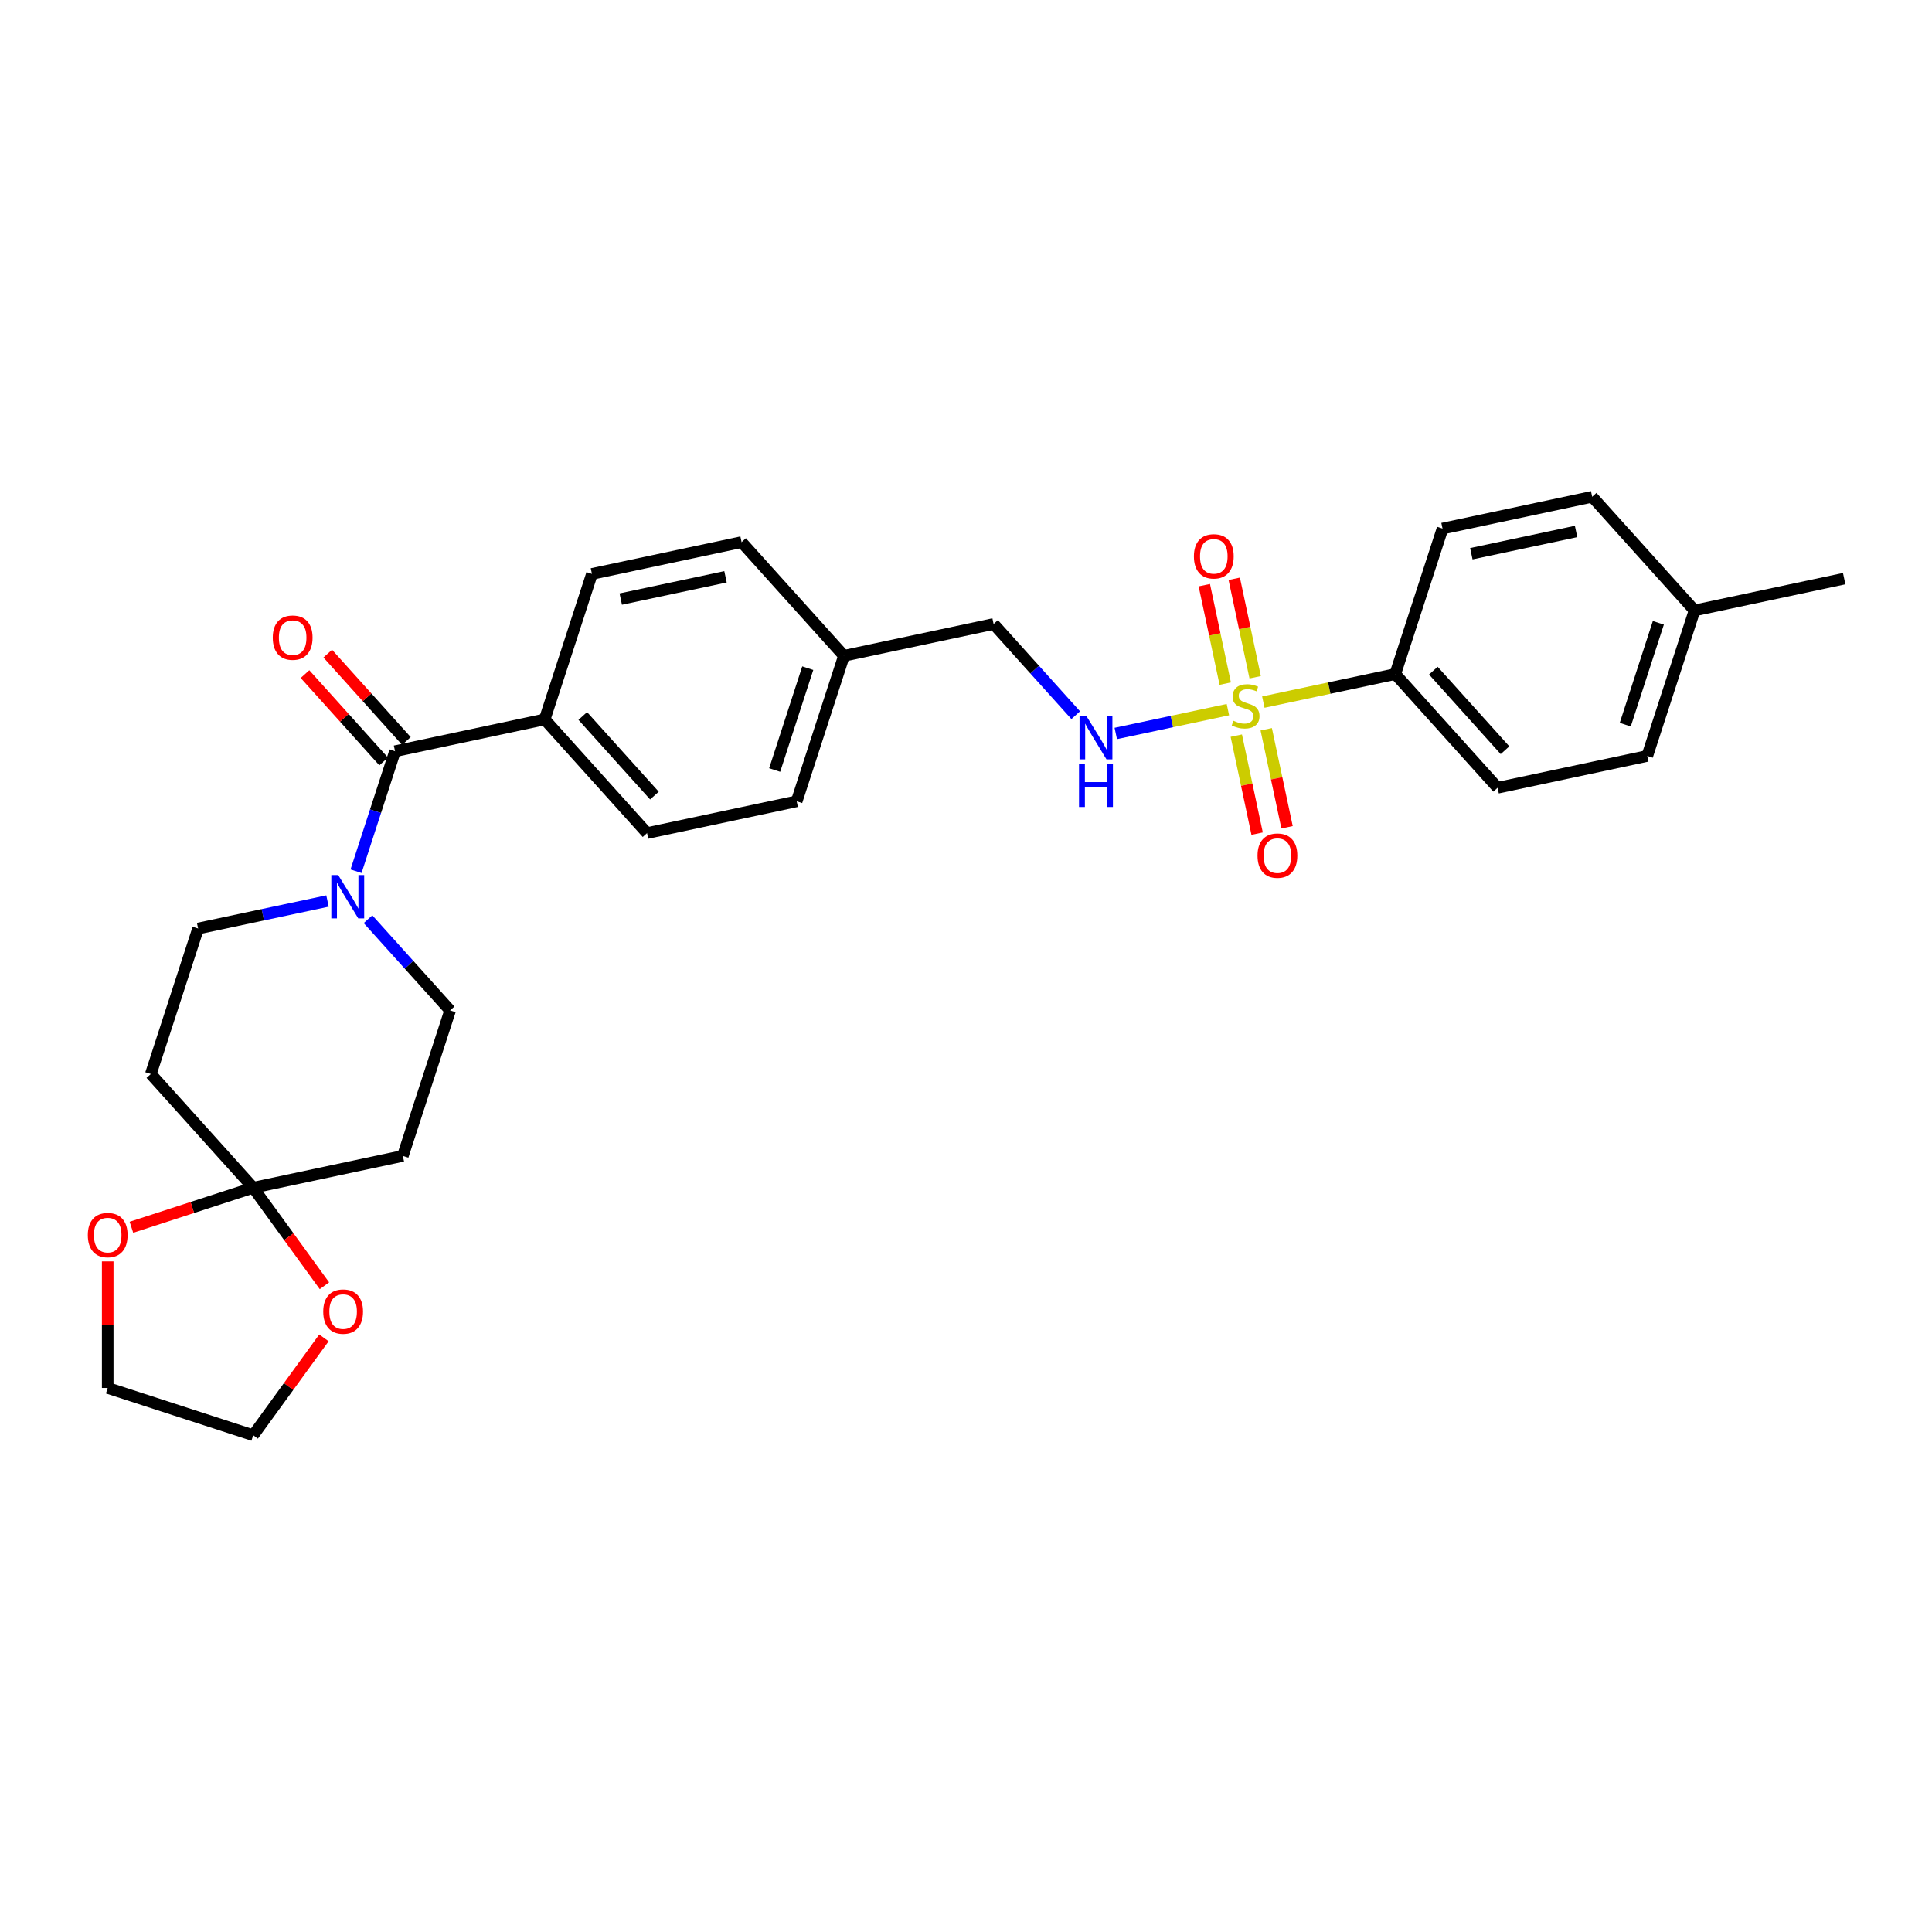 <?xml version='1.0' encoding='iso-8859-1'?>
<svg version='1.1' baseProfile='full'
              xmlns='http://www.w3.org/2000/svg'
                      xmlns:rdkit='http://www.rdkit.org/xml'
                      xmlns:xlink='http://www.w3.org/1999/xlink'
                  xml:space='preserve'
width='1000px' height='1000px' viewBox='0 0 1000 1000'>
<!-- END OF HEADER -->
<rect style='opacity:1.0;fill:#FFFFFF;stroke:none' width='1000' height='1000' x='0' y='0'> </rect>
<path class='bond-3' d='M 635.557,367.305 L 606.539,373.473' style='fill:none;fill-rule:evenodd;stroke:#CCCC00;stroke-width:6px;stroke-linecap:butt;stroke-linejoin:miter;stroke-opacity:1' />
<path class='bond-3' d='M 606.539,373.473 L 577.521,379.641' style='fill:none;fill-rule:evenodd;stroke:#0000FF;stroke-width:6px;stroke-linecap:butt;stroke-linejoin:miter;stroke-opacity:1' />
<path class='bond-4' d='M 653.896,363.407 L 688.038,356.15' style='fill:none;fill-rule:evenodd;stroke:#CCCC00;stroke-width:6px;stroke-linecap:butt;stroke-linejoin:miter;stroke-opacity:1' />
<path class='bond-4' d='M 688.038,356.15 L 722.181,348.892' style='fill:none;fill-rule:evenodd;stroke:#000000;stroke-width:6px;stroke-linecap:butt;stroke-linejoin:miter;stroke-opacity:1' />
<path class='bond-7' d='M 649.674,350.549 L 644.258,325.067' style='fill:none;fill-rule:evenodd;stroke:#CCCC00;stroke-width:6px;stroke-linecap:butt;stroke-linejoin:miter;stroke-opacity:1' />
<path class='bond-7' d='M 644.258,325.067 L 638.842,299.586' style='fill:none;fill-rule:evenodd;stroke:#FF0000;stroke-width:6px;stroke-linecap:butt;stroke-linejoin:miter;stroke-opacity:1' />
<path class='bond-7' d='M 634.183,353.842 L 628.767,328.36' style='fill:none;fill-rule:evenodd;stroke:#CCCC00;stroke-width:6px;stroke-linecap:butt;stroke-linejoin:miter;stroke-opacity:1' />
<path class='bond-7' d='M 628.767,328.36 L 623.351,302.879' style='fill:none;fill-rule:evenodd;stroke:#FF0000;stroke-width:6px;stroke-linecap:butt;stroke-linejoin:miter;stroke-opacity:1' />
<path class='bond-8' d='M 639.906,380.765 L 645.297,406.127' style='fill:none;fill-rule:evenodd;stroke:#CCCC00;stroke-width:6px;stroke-linecap:butt;stroke-linejoin:miter;stroke-opacity:1' />
<path class='bond-8' d='M 645.297,406.127 L 650.688,431.49' style='fill:none;fill-rule:evenodd;stroke:#FF0000;stroke-width:6px;stroke-linecap:butt;stroke-linejoin:miter;stroke-opacity:1' />
<path class='bond-8' d='M 655.397,377.472 L 660.788,402.835' style='fill:none;fill-rule:evenodd;stroke:#CCCC00;stroke-width:6px;stroke-linecap:butt;stroke-linejoin:miter;stroke-opacity:1' />
<path class='bond-8' d='M 660.788,402.835 L 666.179,428.197' style='fill:none;fill-rule:evenodd;stroke:#FF0000;stroke-width:6px;stroke-linecap:butt;stroke-linejoin:miter;stroke-opacity:1' />
<path class='bond-0' d='M 204.467,388.828 L 281.922,372.364' style='fill:none;fill-rule:evenodd;stroke:#000000;stroke-width:6px;stroke-linecap:butt;stroke-linejoin:miter;stroke-opacity:1' />
<path class='bond-1' d='M 204.467,388.828 L 194.375,419.886' style='fill:none;fill-rule:evenodd;stroke:#000000;stroke-width:6px;stroke-linecap:butt;stroke-linejoin:miter;stroke-opacity:1' />
<path class='bond-1' d='M 194.375,419.886 L 184.284,450.945' style='fill:none;fill-rule:evenodd;stroke:#0000FF;stroke-width:6px;stroke-linecap:butt;stroke-linejoin:miter;stroke-opacity:1' />
<path class='bond-14' d='M 210.352,383.529 L 189.996,360.922' style='fill:none;fill-rule:evenodd;stroke:#000000;stroke-width:6px;stroke-linecap:butt;stroke-linejoin:miter;stroke-opacity:1' />
<path class='bond-14' d='M 189.996,360.922 L 169.64,338.314' style='fill:none;fill-rule:evenodd;stroke:#FF0000;stroke-width:6px;stroke-linecap:butt;stroke-linejoin:miter;stroke-opacity:1' />
<path class='bond-14' d='M 198.582,394.126 L 178.227,371.519' style='fill:none;fill-rule:evenodd;stroke:#000000;stroke-width:6px;stroke-linecap:butt;stroke-linejoin:miter;stroke-opacity:1' />
<path class='bond-14' d='M 178.227,371.519 L 157.871,348.911' style='fill:none;fill-rule:evenodd;stroke:#FF0000;stroke-width:6px;stroke-linecap:butt;stroke-linejoin:miter;stroke-opacity:1' />
<path class='bond-10' d='M 169.513,466.366 L 136.028,473.483' style='fill:none;fill-rule:evenodd;stroke:#0000FF;stroke-width:6px;stroke-linecap:butt;stroke-linejoin:miter;stroke-opacity:1' />
<path class='bond-10' d='M 136.028,473.483 L 102.543,480.601' style='fill:none;fill-rule:evenodd;stroke:#000000;stroke-width:6px;stroke-linecap:butt;stroke-linejoin:miter;stroke-opacity:1' />
<path class='bond-11' d='M 190.481,475.781 L 211.732,499.382' style='fill:none;fill-rule:evenodd;stroke:#0000FF;stroke-width:6px;stroke-linecap:butt;stroke-linejoin:miter;stroke-opacity:1' />
<path class='bond-11' d='M 211.732,499.382 L 232.983,522.983' style='fill:none;fill-rule:evenodd;stroke:#000000;stroke-width:6px;stroke-linecap:butt;stroke-linejoin:miter;stroke-opacity:1' />
<path class='bond-2' d='M 131.058,614.756 L 208.513,598.293' style='fill:none;fill-rule:evenodd;stroke:#000000;stroke-width:6px;stroke-linecap:butt;stroke-linejoin:miter;stroke-opacity:1' />
<path class='bond-12' d='M 131.058,614.756 L 149.492,640.128' style='fill:none;fill-rule:evenodd;stroke:#000000;stroke-width:6px;stroke-linecap:butt;stroke-linejoin:miter;stroke-opacity:1' />
<path class='bond-12' d='M 149.492,640.128 L 167.925,665.5' style='fill:none;fill-rule:evenodd;stroke:#FF0000;stroke-width:6px;stroke-linecap:butt;stroke-linejoin:miter;stroke-opacity:1' />
<path class='bond-13' d='M 131.058,614.756 L 99.54,624.997' style='fill:none;fill-rule:evenodd;stroke:#000000;stroke-width:6px;stroke-linecap:butt;stroke-linejoin:miter;stroke-opacity:1' />
<path class='bond-13' d='M 99.54,624.997 L 68.022,635.238' style='fill:none;fill-rule:evenodd;stroke:#FF0000;stroke-width:6px;stroke-linecap:butt;stroke-linejoin:miter;stroke-opacity:1' />
<path class='bond-31' d='M 131.058,614.756 L 78.073,555.91' style='fill:none;fill-rule:evenodd;stroke:#000000;stroke-width:6px;stroke-linecap:butt;stroke-linejoin:miter;stroke-opacity:1' />
<path class='bond-19' d='M 556.787,370.176 L 535.537,346.575' style='fill:none;fill-rule:evenodd;stroke:#0000FF;stroke-width:6px;stroke-linecap:butt;stroke-linejoin:miter;stroke-opacity:1' />
<path class='bond-19' d='M 535.537,346.575 L 514.286,322.973' style='fill:none;fill-rule:evenodd;stroke:#000000;stroke-width:6px;stroke-linecap:butt;stroke-linejoin:miter;stroke-opacity:1' />
<path class='bond-15' d='M 722.181,348.892 L 775.166,407.739' style='fill:none;fill-rule:evenodd;stroke:#000000;stroke-width:6px;stroke-linecap:butt;stroke-linejoin:miter;stroke-opacity:1' />
<path class='bond-15' d='M 741.898,347.122 L 778.988,388.315' style='fill:none;fill-rule:evenodd;stroke:#000000;stroke-width:6px;stroke-linecap:butt;stroke-linejoin:miter;stroke-opacity:1' />
<path class='bond-16' d='M 722.181,348.892 L 746.651,273.583' style='fill:none;fill-rule:evenodd;stroke:#000000;stroke-width:6px;stroke-linecap:butt;stroke-linejoin:miter;stroke-opacity:1' />
<path class='bond-5' d='M 78.073,555.91 L 102.543,480.601' style='fill:none;fill-rule:evenodd;stroke:#000000;stroke-width:6px;stroke-linecap:butt;stroke-linejoin:miter;stroke-opacity:1' />
<path class='bond-6' d='M 208.513,598.293 L 232.983,522.983' style='fill:none;fill-rule:evenodd;stroke:#000000;stroke-width:6px;stroke-linecap:butt;stroke-linejoin:miter;stroke-opacity:1' />
<path class='bond-9' d='M 281.922,372.364 L 334.907,431.21' style='fill:none;fill-rule:evenodd;stroke:#000000;stroke-width:6px;stroke-linecap:butt;stroke-linejoin:miter;stroke-opacity:1' />
<path class='bond-9' d='M 301.639,370.594 L 338.728,411.786' style='fill:none;fill-rule:evenodd;stroke:#000000;stroke-width:6px;stroke-linecap:butt;stroke-linejoin:miter;stroke-opacity:1' />
<path class='bond-30' d='M 281.922,372.364 L 306.391,297.054' style='fill:none;fill-rule:evenodd;stroke:#000000;stroke-width:6px;stroke-linecap:butt;stroke-linejoin:miter;stroke-opacity:1' />
<path class='bond-27' d='M 167.672,692.486 L 149.365,717.683' style='fill:none;fill-rule:evenodd;stroke:#FF0000;stroke-width:6px;stroke-linecap:butt;stroke-linejoin:miter;stroke-opacity:1' />
<path class='bond-27' d='M 149.365,717.683 L 131.058,742.881' style='fill:none;fill-rule:evenodd;stroke:#000000;stroke-width:6px;stroke-linecap:butt;stroke-linejoin:miter;stroke-opacity:1' />
<path class='bond-26' d='M 55.749,652.893 L 55.749,685.652' style='fill:none;fill-rule:evenodd;stroke:#FF0000;stroke-width:6px;stroke-linecap:butt;stroke-linejoin:miter;stroke-opacity:1' />
<path class='bond-26' d='M 55.749,685.652 L 55.749,718.411' style='fill:none;fill-rule:evenodd;stroke:#000000;stroke-width:6px;stroke-linecap:butt;stroke-linejoin:miter;stroke-opacity:1' />
<path class='bond-24' d='M 775.166,407.739 L 852.621,391.275' style='fill:none;fill-rule:evenodd;stroke:#000000;stroke-width:6px;stroke-linecap:butt;stroke-linejoin:miter;stroke-opacity:1' />
<path class='bond-23' d='M 746.651,273.583 L 824.105,257.119' style='fill:none;fill-rule:evenodd;stroke:#000000;stroke-width:6px;stroke-linecap:butt;stroke-linejoin:miter;stroke-opacity:1' />
<path class='bond-23' d='M 761.562,286.604 L 815.78,275.08' style='fill:none;fill-rule:evenodd;stroke:#000000;stroke-width:6px;stroke-linecap:butt;stroke-linejoin:miter;stroke-opacity:1' />
<path class='bond-17' d='M 334.907,431.21 L 412.362,414.747' style='fill:none;fill-rule:evenodd;stroke:#000000;stroke-width:6px;stroke-linecap:butt;stroke-linejoin:miter;stroke-opacity:1' />
<path class='bond-18' d='M 306.391,297.054 L 383.846,280.591' style='fill:none;fill-rule:evenodd;stroke:#000000;stroke-width:6px;stroke-linecap:butt;stroke-linejoin:miter;stroke-opacity:1' />
<path class='bond-18' d='M 321.302,310.076 L 375.521,298.551' style='fill:none;fill-rule:evenodd;stroke:#000000;stroke-width:6px;stroke-linecap:butt;stroke-linejoin:miter;stroke-opacity:1' />
<path class='bond-20' d='M 514.286,322.973 L 436.831,339.437' style='fill:none;fill-rule:evenodd;stroke:#000000;stroke-width:6px;stroke-linecap:butt;stroke-linejoin:miter;stroke-opacity:1' />
<path class='bond-21' d='M 436.831,339.437 L 383.846,280.591' style='fill:none;fill-rule:evenodd;stroke:#000000;stroke-width:6px;stroke-linecap:butt;stroke-linejoin:miter;stroke-opacity:1' />
<path class='bond-22' d='M 436.831,339.437 L 412.362,414.747' style='fill:none;fill-rule:evenodd;stroke:#000000;stroke-width:6px;stroke-linecap:butt;stroke-linejoin:miter;stroke-opacity:1' />
<path class='bond-22' d='M 418.099,345.839 L 400.97,398.556' style='fill:none;fill-rule:evenodd;stroke:#000000;stroke-width:6px;stroke-linecap:butt;stroke-linejoin:miter;stroke-opacity:1' />
<path class='bond-25' d='M 824.105,257.119 L 877.091,315.965' style='fill:none;fill-rule:evenodd;stroke:#000000;stroke-width:6px;stroke-linecap:butt;stroke-linejoin:miter;stroke-opacity:1' />
<path class='bond-29' d='M 852.621,391.275 L 877.091,315.965' style='fill:none;fill-rule:evenodd;stroke:#000000;stroke-width:6px;stroke-linecap:butt;stroke-linejoin:miter;stroke-opacity:1' />
<path class='bond-29' d='M 841.23,375.085 L 858.358,322.368' style='fill:none;fill-rule:evenodd;stroke:#000000;stroke-width:6px;stroke-linecap:butt;stroke-linejoin:miter;stroke-opacity:1' />
<path class='bond-28' d='M 877.091,315.965 L 954.545,299.502' style='fill:none;fill-rule:evenodd;stroke:#000000;stroke-width:6px;stroke-linecap:butt;stroke-linejoin:miter;stroke-opacity:1' />
<path class='bond-32' d='M 55.749,718.411 L 131.058,742.881' style='fill:none;fill-rule:evenodd;stroke:#000000;stroke-width:6px;stroke-linecap:butt;stroke-linejoin:miter;stroke-opacity:1' />
<path  class='atom-0' d='M 638.391 373.053
Q 638.645 373.148, 639.69 373.591
Q 640.735 374.035, 641.876 374.32
Q 643.047 374.573, 644.188 374.573
Q 646.31 374.573, 647.545 373.56
Q 648.78 372.514, 648.78 370.709
Q 648.78 369.474, 648.147 368.713
Q 647.545 367.953, 646.595 367.541
Q 645.645 367.13, 644.061 366.655
Q 642.066 366.053, 640.862 365.483
Q 639.69 364.913, 638.835 363.709
Q 638.011 362.505, 638.011 360.478
Q 638.011 357.659, 639.912 355.917
Q 641.844 354.175, 645.645 354.175
Q 648.242 354.175, 651.188 355.41
L 650.459 357.849
Q 647.767 356.741, 645.74 356.741
Q 643.554 356.741, 642.351 357.659
Q 641.147 358.546, 641.179 360.098
Q 641.179 361.302, 641.781 362.03
Q 642.414 362.759, 643.301 363.17
Q 644.219 363.582, 645.74 364.057
Q 647.767 364.691, 648.971 365.324
Q 650.174 365.958, 651.029 367.256
Q 651.916 368.523, 651.916 370.709
Q 651.916 373.813, 649.826 375.492
Q 647.767 377.139, 644.314 377.139
Q 642.319 377.139, 640.799 376.695
Q 639.31 376.284, 637.536 375.555
L 638.391 373.053
' fill='#CCCC00'/>
<path  class='atom-2' d='M 175.04 452.925
L 182.389 464.802
Q 183.117 465.974, 184.289 468.096
Q 185.461 470.219, 185.524 470.345
L 185.524 452.925
L 188.502 452.925
L 188.502 475.35
L 185.429 475.35
L 177.543 462.363
Q 176.624 460.843, 175.642 459.101
Q 174.692 457.359, 174.407 456.82
L 174.407 475.35
L 171.493 475.35
L 171.493 452.925
L 175.04 452.925
' fill='#0000FF'/>
<path  class='atom-4' d='M 562.314 370.607
L 569.663 382.485
Q 570.391 383.657, 571.563 385.779
Q 572.735 387.901, 572.799 388.028
L 572.799 370.607
L 575.776 370.607
L 575.776 393.032
L 572.704 393.032
L 564.817 380.046
Q 563.898 378.525, 562.916 376.783
Q 561.966 375.041, 561.681 374.503
L 561.681 393.032
L 558.767 393.032
L 558.767 370.607
L 562.314 370.607
' fill='#0000FF'/>
<path  class='atom-4' d='M 558.498 395.275
L 561.538 395.275
L 561.538 404.809
L 573.004 404.809
L 573.004 395.275
L 576.045 395.275
L 576.045 417.7
L 573.004 417.7
L 573.004 407.342
L 561.538 407.342
L 561.538 417.7
L 558.498 417.7
L 558.498 395.275
' fill='#0000FF'/>
<path  class='atom-8' d='M 617.969 287.965
Q 617.969 282.58, 620.629 279.571
Q 623.29 276.562, 628.263 276.562
Q 633.236 276.562, 635.896 279.571
Q 638.557 282.58, 638.557 287.965
Q 638.557 293.412, 635.864 296.517
Q 633.172 299.589, 628.263 299.589
Q 623.322 299.589, 620.629 296.517
Q 617.969 293.444, 617.969 287.965
M 628.263 297.055
Q 631.683 297.055, 633.521 294.774
Q 635.389 292.462, 635.389 287.965
Q 635.389 283.562, 633.521 281.345
Q 631.683 279.096, 628.263 279.096
Q 624.842 279.096, 622.973 281.313
Q 621.136 283.53, 621.136 287.965
Q 621.136 292.494, 622.973 294.774
Q 624.842 297.055, 628.263 297.055
' fill='#FF0000'/>
<path  class='atom-9' d='M 650.896 442.874
Q 650.896 437.49, 653.556 434.481
Q 656.217 431.471, 661.19 431.471
Q 666.163 431.471, 668.823 434.481
Q 671.484 437.49, 671.484 442.874
Q 671.484 448.322, 668.792 451.426
Q 666.099 454.499, 661.19 454.499
Q 656.249 454.499, 653.556 451.426
Q 650.896 448.354, 650.896 442.874
M 661.19 451.965
Q 664.611 451.965, 666.448 449.684
Q 668.316 447.372, 668.316 442.874
Q 668.316 438.471, 666.448 436.254
Q 664.611 434.005, 661.19 434.005
Q 657.769 434.005, 655.9 436.223
Q 654.063 438.44, 654.063 442.874
Q 654.063 447.404, 655.9 449.684
Q 657.769 451.965, 661.19 451.965
' fill='#FF0000'/>
<path  class='atom-13' d='M 167.308 678.882
Q 167.308 673.497, 169.969 670.488
Q 172.629 667.479, 177.602 667.479
Q 182.575 667.479, 185.236 670.488
Q 187.896 673.497, 187.896 678.882
Q 187.896 684.33, 185.204 687.434
Q 182.512 690.506, 177.602 690.506
Q 172.661 690.506, 169.969 687.434
Q 167.308 684.361, 167.308 678.882
M 177.602 687.972
Q 181.023 687.972, 182.86 685.692
Q 184.729 683.38, 184.729 678.882
Q 184.729 674.479, 182.86 672.262
Q 181.023 670.013, 177.602 670.013
Q 174.181 670.013, 172.313 672.23
Q 170.475 674.447, 170.475 678.882
Q 170.475 683.411, 172.313 685.692
Q 174.181 687.972, 177.602 687.972
' fill='#FF0000'/>
<path  class='atom-14' d='M 45.455 639.289
Q 45.455 633.905, 48.115 630.896
Q 50.776 627.887, 55.749 627.887
Q 60.721 627.887, 63.382 630.896
Q 66.043 633.905, 66.043 639.289
Q 66.043 644.737, 63.35 647.841
Q 60.658 650.914, 55.749 650.914
Q 50.807 650.914, 48.115 647.841
Q 45.455 644.769, 45.455 639.289
M 55.749 648.38
Q 59.169 648.38, 61.007 646.099
Q 62.875 643.787, 62.875 639.289
Q 62.875 634.887, 61.007 632.669
Q 59.169 630.421, 55.749 630.421
Q 52.328 630.421, 50.459 632.638
Q 48.622 634.855, 48.622 639.289
Q 48.622 643.819, 50.459 646.099
Q 52.328 648.38, 55.749 648.38
' fill='#FF0000'/>
<path  class='atom-15' d='M 141.188 330.045
Q 141.188 324.66, 143.848 321.651
Q 146.509 318.642, 151.482 318.642
Q 156.455 318.642, 159.115 321.651
Q 161.776 324.66, 161.776 330.045
Q 161.776 335.493, 159.083 338.597
Q 156.391 341.669, 151.482 341.669
Q 146.541 341.669, 143.848 338.597
Q 141.188 335.524, 141.188 330.045
M 151.482 339.135
Q 154.902 339.135, 156.74 336.855
Q 158.608 334.543, 158.608 330.045
Q 158.608 325.642, 156.74 323.425
Q 154.902 321.176, 151.482 321.176
Q 148.061 321.176, 146.192 323.393
Q 144.355 325.61, 144.355 330.045
Q 144.355 334.574, 146.192 336.855
Q 148.061 339.135, 151.482 339.135
' fill='#FF0000'/>
</svg>
